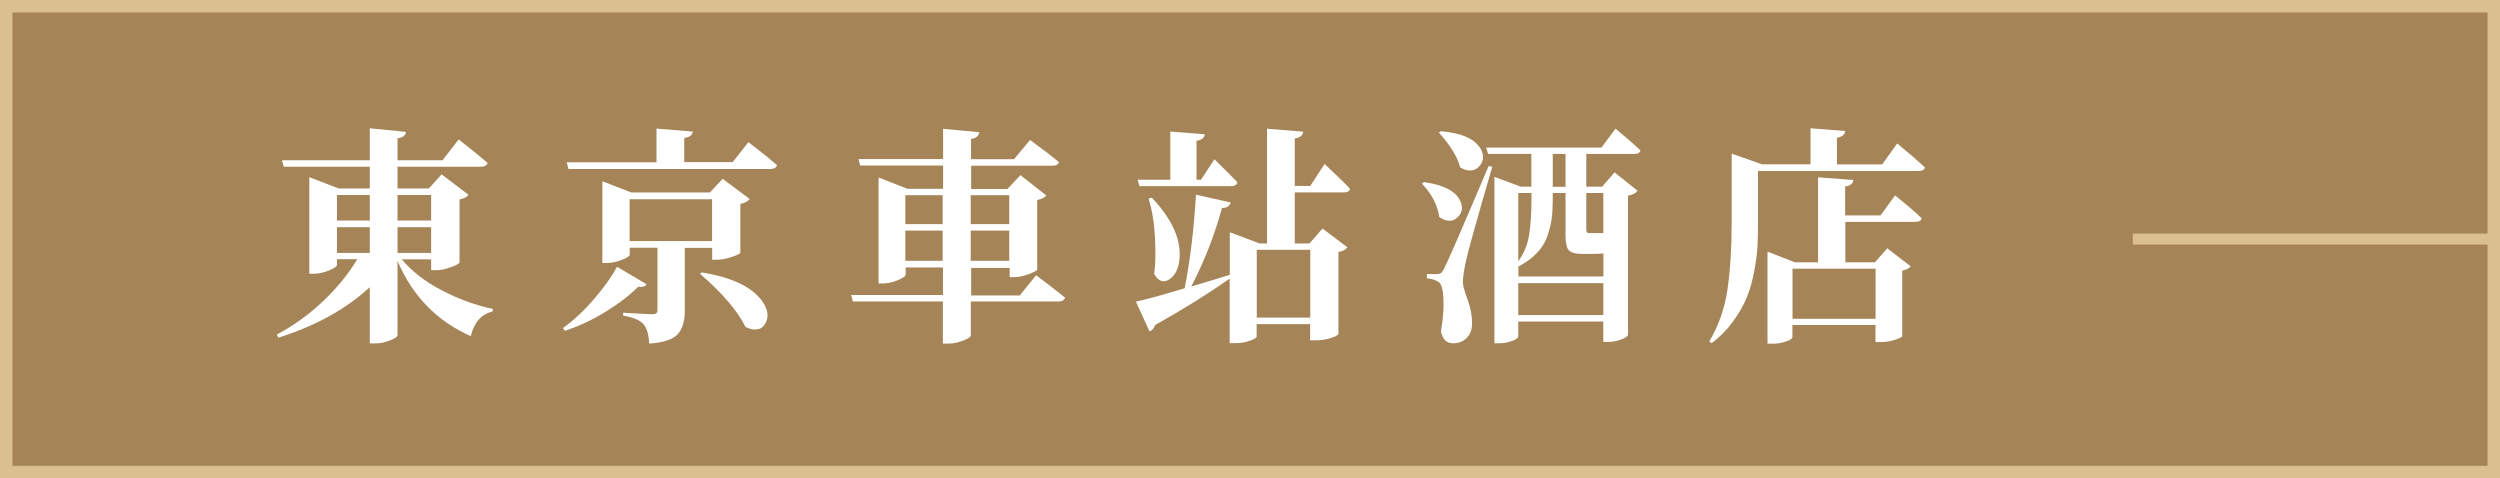 <?xml version="1.0" encoding="UTF-8"?>
<svg id="_圖層_2" data-name="圖層 2" xmlns="http://www.w3.org/2000/svg" viewBox="0 0 228.98 43.81">
  <rect x="0" y="0" width="228.98" height="43.81" fill="#333333" stroke="none"/>
  <defs>
    <style>
      .cls-1 {
        fill: #fff;
      }

      .cls-2 {
        fill: #a58558;
      }

      .cls-3 {
        stroke-width: 1.14px;
      }

      .cls-3, .cls-4 {
        fill: none;
        stroke: #dbbf91;
        stroke-miterlimit: 10;
      }
    </style>
  </defs>
  <g id="_設計" data-name="設計">
    <g>
      <rect class="cls-2" x=".57" y=".57" width="227.84" height="42.67"/>
      <line class="cls-4" x1="195.35" y1="21.9" x2="228.68" y2="21.9"/>
      <rect class="cls-3" x=".57" y=".57" width="227.84" height="42.67"/>
      <g>
        <path class="cls-1" d="M39.49,23.75h-2.69c.89,1.08,2.1,2.02,3.62,2.82,1.52,.8,3.1,1.38,4.73,1.73l-.04,.23c-1.03,.25-1.69,1-1.99,2.26-3.12-1.39-5.35-3.69-6.71-6.89v6.81c0,.12-.22,.28-.67,.46-.44,.19-.89,.28-1.34,.28h-.53v-5.15c-2.15,2-4.94,3.54-8.37,4.63l-.14-.29c1.54-.82,2.96-1.84,4.25-3.07s2.32-2.5,3.12-3.83h-1.87v.53c0,.14-.24,.3-.72,.5s-.95,.3-1.42,.3h-.39v-8.84l2.69,1.03h2.85v-1.99h-7.88l-.16-.59h8.04v-2.93l3.32,.33c-.04,.33-.3,.53-.78,.59v2.01h4.12l1.48-1.91c1.09,.85,1.98,1.57,2.65,2.15-.07,.23-.27,.35-.62,.35h-7.63v1.99h2.87l1.17-1.29,2.46,1.87c-.15,.21-.42,.35-.82,.43v5.76c-.01,.11-.28,.26-.79,.44-.51,.19-.97,.28-1.38,.28h-.43v-1Zm-5.62-5.89h-3.01v2.34h3.01v-2.34Zm-3.01,2.95v2.36h3.01v-2.36h-3.01Zm8.63-2.95h-3.08v2.34h3.08v-2.34Zm-3.08,5.31h3.08v-2.36h-3.08v2.36Z"/>
        <path class="cls-1" d="M56.51,24.43l2.71,1.6c-.12,.22-.38,.29-.76,.23-.78,.78-1.77,1.54-2.97,2.28s-2.45,1.33-3.75,1.76l-.18-.25c1-.72,1.95-1.61,2.86-2.67s1.61-2.04,2.1-2.95Zm10.58-9.56l1.46-1.85c1.09,.83,1.97,1.54,2.62,2.11-.07,.23-.27,.35-.62,.35h-18.48l-.16-.62h8.22v-3.08l3.32,.27c-.04,.33-.3,.53-.78,.59v2.21h4.41Zm-1.87,7.83h-2.5v5.8c0,.93-.22,1.63-.65,2.11s-1.3,.77-2.61,.86c-.04-.82-.21-1.4-.49-1.74-.3-.38-.93-.66-1.89-.82v-.27c1.46,.1,2.35,.14,2.67,.14s.47-.12,.47-.35v-5.74h-2.54v.64c0,.12-.24,.28-.72,.47s-.96,.29-1.44,.29h-.35v-7.49l2.65,1.03h7.2l1.17-1.25,2.48,1.85c-.19,.22-.48,.37-.86,.45v4.45c-.01,.1-.27,.23-.78,.4-.51,.17-.96,.26-1.35,.26h-.45v-1.09Zm-7.55-.62h7.55v-3.83h-7.55v3.83Zm6.44,3.01l.16-.14c2.73,.44,4.57,1.31,5.52,2.6,.53,.74,.65,1.41,.35,2.01-.25,.51-.68,.7-1.29,.59-.19-.04-.38-.11-.57-.21-.74-1.49-2.13-3.11-4.16-4.86Z"/>
        <path class="cls-1" d="M93.44,27.01l1.46-1.8c1.08,.81,1.96,1.49,2.65,2.05-.07,.23-.27,.35-.59,.35h-8.04v3.12c0,.12-.23,.28-.69,.46-.46,.18-.91,.28-1.36,.28h-.51v-3.86h-8.24l-.16-.59h8.41v-2.52h-3.42v.66c0,.14-.24,.3-.71,.5s-.94,.3-1.4,.3h-.37v-9.7l2.65,1.03h3.26v-2.13h-7.59l-.16-.59h7.75v-2.77l3.32,.31c-.05,.34-.31,.55-.76,.62v1.85h3.94l1.46-1.76c1.09,.79,1.98,1.47,2.65,2.03-.05,.22-.26,.33-.62,.33h-7.42v2.13h3.32l1.19-1.27,2.38,1.87c-.18,.19-.46,.33-.84,.41v6.36c-.01,.1-.27,.24-.76,.42-.49,.19-.94,.28-1.33,.28h-.43v-.84h-3.53v2.52h4.53Zm-7.1-9.13h-3.42v2.65h3.42v-2.65Zm-3.42,6.01h3.42v-2.77h-3.42v2.77Zm9.52-6.01h-3.53v2.65h3.53v-2.65Zm-3.53,6.01h3.53v-2.77h-3.53v2.77Z"/>
        <path class="cls-1" d="M123.04,17.62h-4.45v4.68h1.35l1.19-1.37,2.28,1.72c-.15,.22-.42,.36-.82,.43v7.51s-.08,.11-.25,.2c-.16,.09-.42,.17-.76,.26s-.71,.12-1.11,.12h-.47v-1.48h-4.9v1.15c0,.05-.08,.13-.23,.21s-.39,.17-.72,.26-.68,.12-1.07,.12h-.45v-5.91c-1.98,1.39-4.26,2.81-6.83,4.25-.1,.3-.27,.5-.51,.59l-1.25-2.73c1.04-.23,2.53-.64,4.47-1.23,.51-2.61,.85-5.47,1.03-8.57l3.18,.72c-.1,.33-.36,.5-.8,.51-.68,2.5-1.62,4.89-2.81,7.18,1.34-.4,2.52-.75,3.53-1.07v-3.9l2.73,1.03h.68V11.79l3.32,.27c-.04,.34-.3,.55-.78,.62v4.35h1.42l1.31-2.01c1,.93,1.78,1.69,2.34,2.28-.05,.22-.26,.33-.62,.33Zm-18.68-.57l-.16-.59h2.99v-4.41l3.16,.25c-.04,.33-.29,.53-.76,.59v3.57h.41l1.23-1.87c.89,.86,1.59,1.57,2.11,2.11-.07,.23-.26,.35-.57,.35h-8.41Zm.84,1.15l.29-.1c1.76,1.85,2.62,3.64,2.56,5.37-.04,.97-.33,1.66-.88,2.07-.46,.33-.88,.29-1.23-.12-.08-.1-.16-.21-.23-.35,.12-.74,.15-1.82,.08-3.24s-.27-2.63-.59-3.63Zm14.81,4.68h-4.9v6.21h4.9v-6.21Z"/>
        <path class="cls-1" d="M130.24,16.82l.18-.14c1.8,.25,2.91,.82,3.32,1.72,.26,.55,.21,1.02-.16,1.42-.37,.42-.83,.51-1.39,.27-.12-.05-.25-.13-.37-.23-.14-1.05-.66-2.06-1.58-3.04Zm6.11-1.62l.33,.08c-1.41,4.83-2.21,7.69-2.4,8.59-.19,.83-.29,1.51-.29,2.03,.01,.29,.16,.81,.44,1.57,.28,.76,.41,1.49,.4,2.21-.01,.53-.18,.96-.5,1.28s-.73,.48-1.24,.48c-.59,0-.96-.36-1.11-1.09,.19-1.11,.27-2.09,.23-2.96-.04-.87-.18-1.38-.43-1.55-.27-.19-.64-.31-1.09-.35v-.39h.94c.15,0,.26-.03,.34-.08s.17-.18,.28-.37c.38-.75,1.75-3.9,4.1-9.45Zm-4.55-3.06l.18-.12c1.91,.16,3.13,.71,3.65,1.64,.3,.56,.27,1.06-.08,1.5-.36,.45-.84,.57-1.46,.35-.11-.05-.23-.12-.35-.18-.26-.98-.91-2.04-1.95-3.18Zm13.49,1.95v3.01h1.46l1.13-1.31,2.11,1.68c-.18,.23-.47,.38-.88,.45v12.76c0,.05-.08,.13-.23,.23s-.38,.19-.69,.28c-.31,.09-.63,.13-.95,.13h-.39v-1.87h-7.79v1.37c0,.07-.07,.15-.21,.24-.14,.09-.35,.17-.64,.26s-.59,.12-.92,.12h-.41v-15.24l2.42,.9h.96v-3.01h-3.96l-.18-.57h10.56l1.29-1.74c.94,.78,1.7,1.44,2.28,1.99-.05,.22-.25,.33-.57,.33h-4.39Zm.66,9.17h-.96c-.68,0-1.12-.12-1.31-.35s-.29-.67-.29-1.31v-3.92h-1.17v.55c0,.68-.03,1.26-.09,1.74s-.19,1.01-.38,1.59c-.19,.58-.51,1.11-.96,1.59s-1.03,.9-1.72,1.27v.9h7.79v-2.11c-.18,.03-.48,.04-.9,.04Zm-5.68-5.58h-1.21v6.25c.52-.71,.85-1.51,.99-2.39,.14-.88,.22-1.98,.22-3.29v-.57Zm-1.21,11.18h7.79v-2.93h-7.79v2.93Zm3.16-11.75h1.17v-3.01h-1.17v3.01Zm4.63,.57h-1.56v3.32c0,.14,.02,.23,.06,.28,.04,.05,.13,.07,.27,.07h1.23v-3.67Z"/>
        <path class="cls-1" d="M172.4,15.05l1.37-1.91c1.07,.88,1.91,1.61,2.54,2.19-.05,.22-.25,.33-.59,.33h-14.7v4.63c0,.86-.02,1.61-.05,2.25-.03,.64-.13,1.41-.3,2.31s-.39,1.7-.68,2.4-.7,1.43-1.25,2.18c-.55,.76-1.2,1.43-1.97,2l-.21-.16c.86-1.45,1.42-3.05,1.67-4.8s.38-3.81,.38-6.17v-6.23l2.77,.98h4.45v-3.3l3.18,.25c-.03,.33-.28,.53-.76,.62v2.44h4.14Zm-.16,4.68l1.33-1.83c1.03,.82,1.84,1.52,2.44,2.09-.05,.22-.25,.33-.59,.33h-6.4v3.71h2.71l1.13-1.29,2.15,1.66c-.18,.19-.44,.32-.78,.39v6.01s-.08,.1-.24,.17c-.16,.07-.4,.15-.73,.24s-.68,.12-1.05,.12h-.43v-1.56h-7.61v1.11c0,.07-.07,.15-.22,.24s-.37,.17-.67,.25-.63,.11-.98,.11h-.41v-8.43l2.52,.98h2.11v-7.79l3.24,.25c-.04,.33-.29,.53-.76,.59v2.65h3.22Zm-.45,4.88h-7.61v4.59h7.61v-4.59Z"/>
      </g>
    </g>
  </g>
</svg>